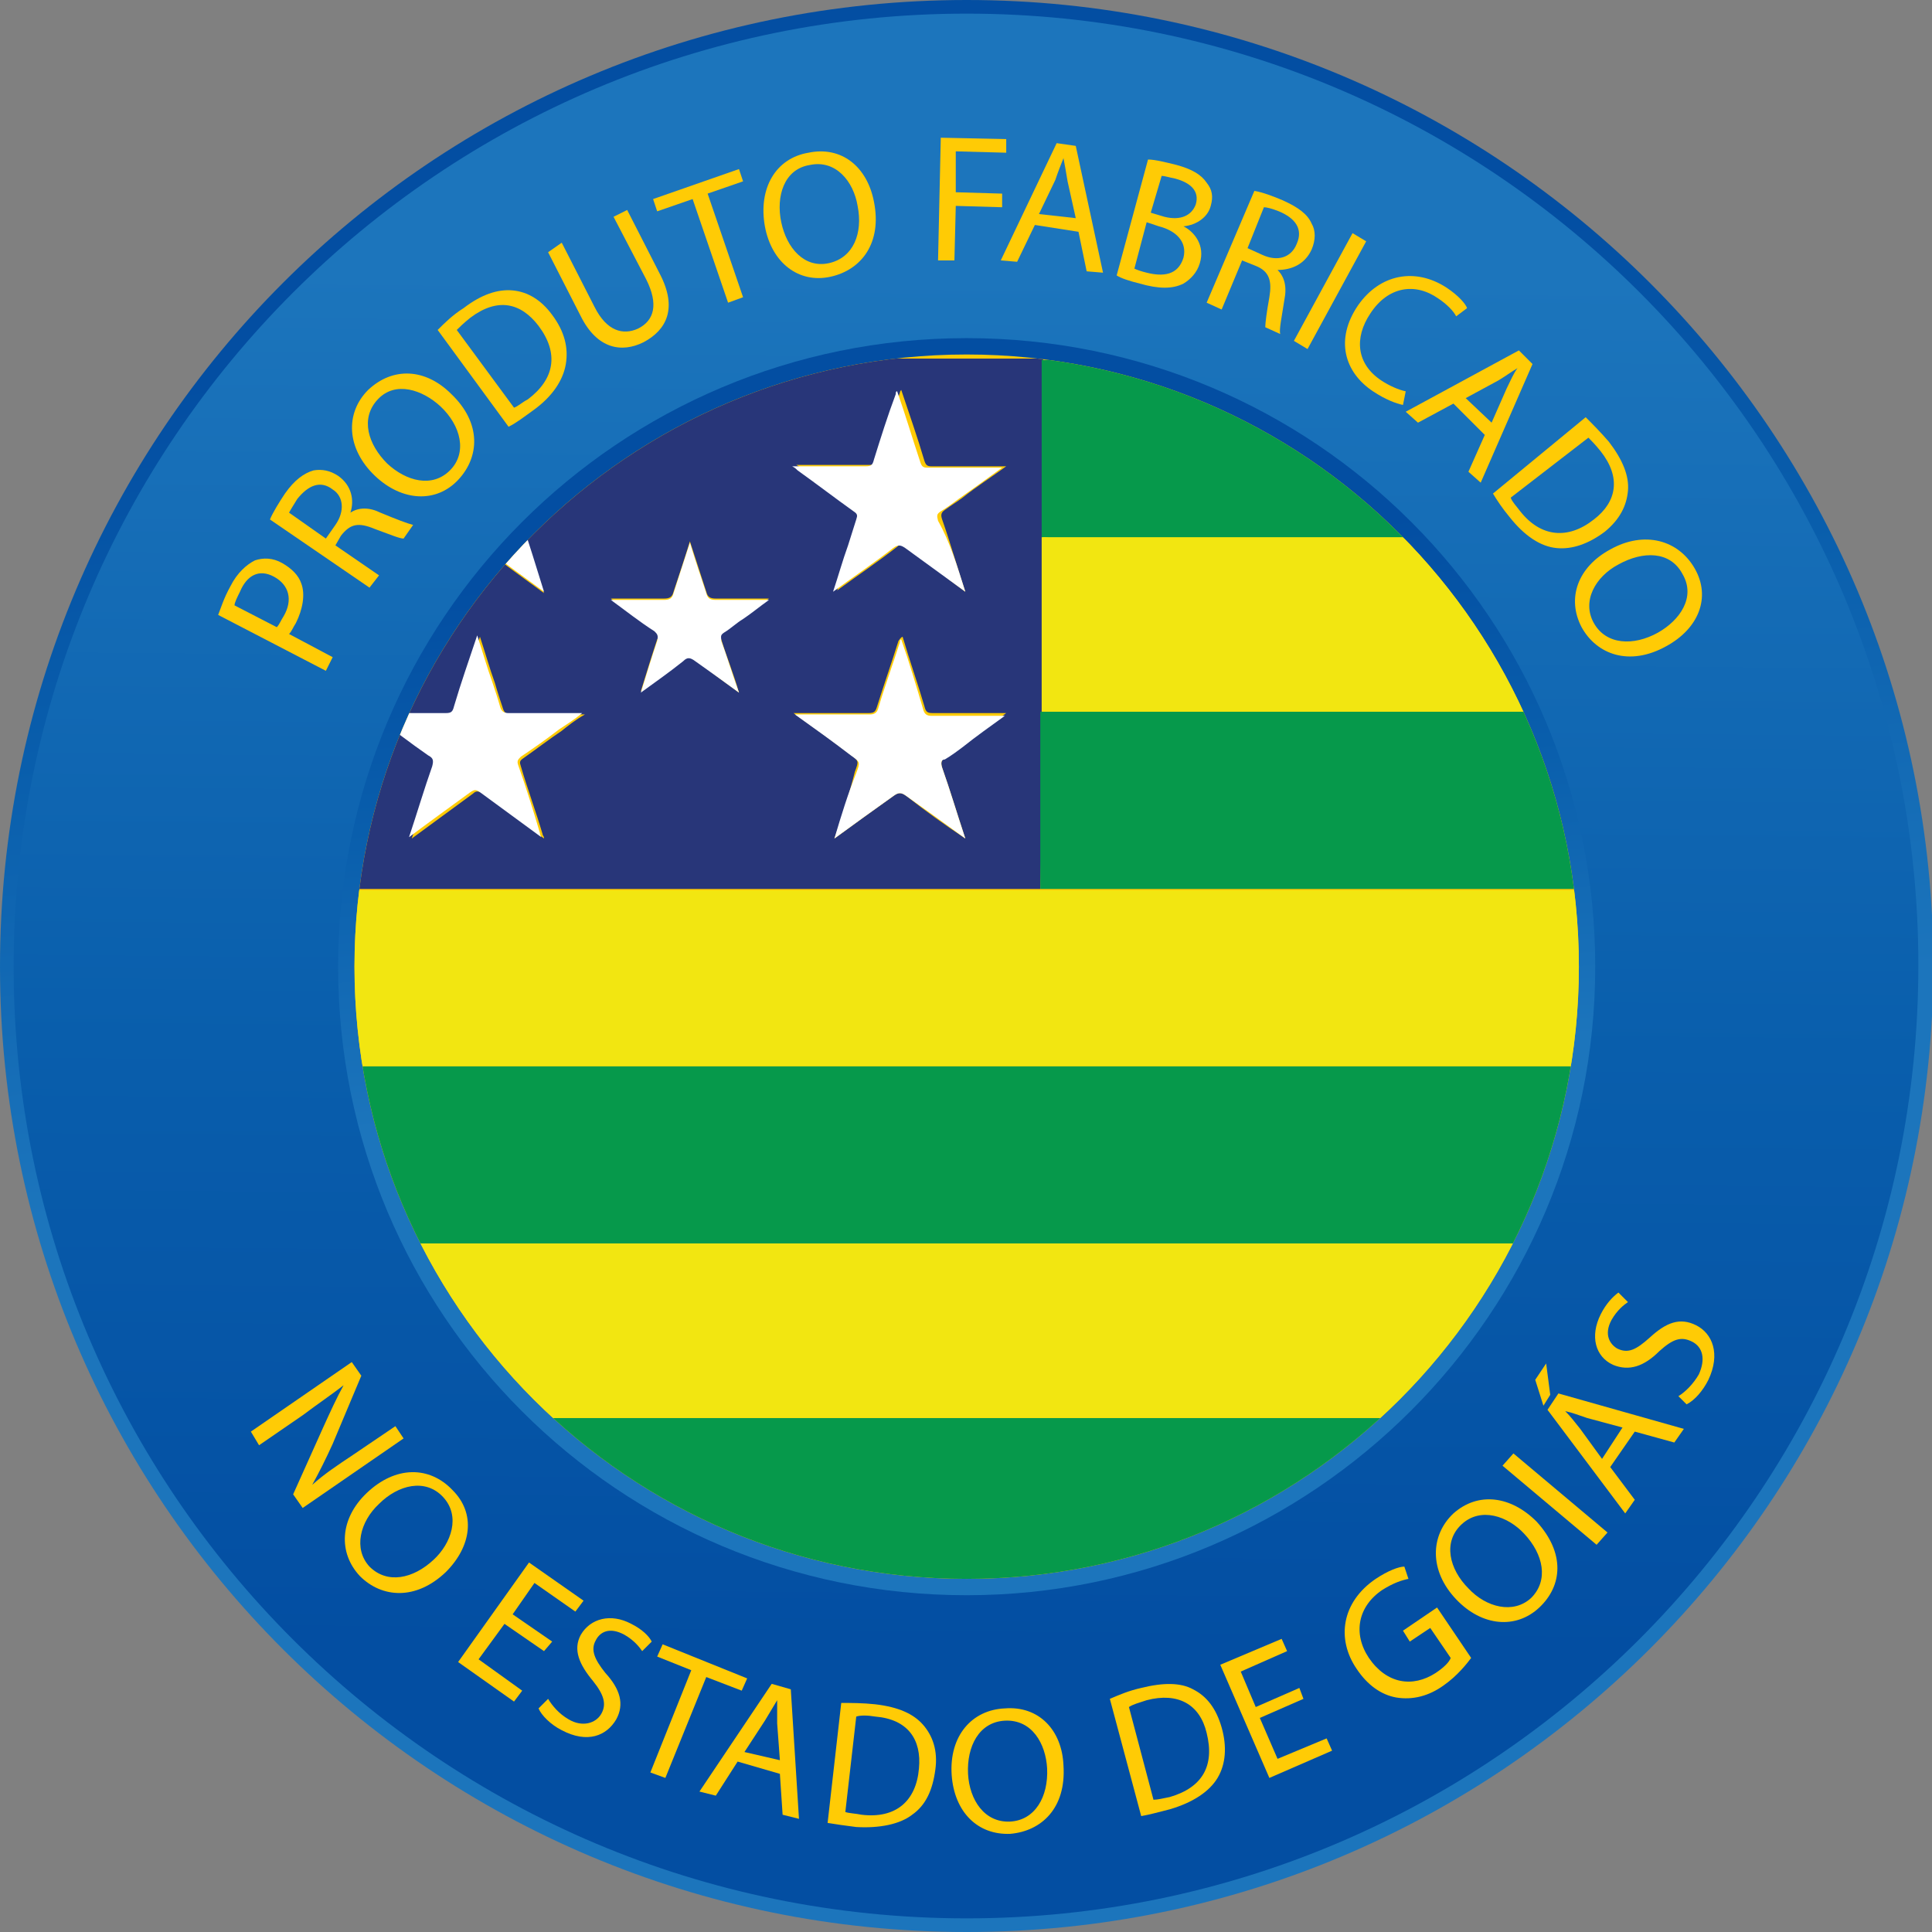 <?xml version="1.0" encoding="utf-8"?>
<!-- Generator: Adobe Illustrator 26.0.0, SVG Export Plug-In . SVG Version: 6.00 Build 0)  -->
<svg version="1.1" id="Layer_1" xmlns="http://www.w3.org/2000/svg" xmlns:xlink="http://www.w3.org/1999/xlink" x="0px" y="0px"
	 viewBox="0 0 141.7 141.7" style="enable-background:new 0 0 141.7 141.7;" xml:space="preserve">
<rect x="0" y="0" width="141.7" height="141.7" fill="#808080" stroke="none"/>
<style type="text/css">
	.st0{fill:url(#SVGID_1_);}
	.st1{fill:url(#SVGID_00000111183699728515967320000016271212924068626361_);}
	.st2{fill:url(#SVGID_00000047058055227878786790000003354585359132081597_);}
	.st3{fill:#FFCB05;}
	.st4{fill:url(#SVGID_00000182521519360273257460000010434807331175115449_);}
	.st5{clip-path:url(#SVGID_00000044892910818830173850000004718159749527683714_);}
	.st6{fill-rule:evenodd;clip-rule:evenodd;fill:#06994B;}
	.st7{fill-rule:evenodd;clip-rule:evenodd;fill:#F2E611;}
	.st8{fill-rule:evenodd;clip-rule:evenodd;fill:#283679;}
	.st9{fill-rule:evenodd;clip-rule:evenodd;fill:#FFFFFF;}
</style>
<g>
	<g>
		<g>
			<linearGradient id="SVGID_1_" gradientUnits="userSpaceOnUse" x1="72.132" y1="80.33" x2="64.253" y2="21.423">
				<stop  offset="0" style="stop-color:#1C75BC"/>
				<stop  offset="0.562" style="stop-color:#095EAC"/>
				<stop  offset="1" style="stop-color:#034EA2"/>
			</linearGradient>
			<path class="st0" d="M70.9,141.7C31.7,141.7,0,110,0,70.9C0,31.7,31.7,0,70.9,0c39.1,0,70.9,31.7,70.9,70.9
				C141.7,110,110,141.7,70.9,141.7z"/>
			
				<linearGradient id="SVGID_00000101810214491758114150000008177696251498696893_" gradientUnits="userSpaceOnUse" x1="71.32" y1="20.064" x2="70.419" y2="121.025">
				<stop  offset="0" style="stop-color:#1C75BC"/>
				<stop  offset="0.562" style="stop-color:#095EAC"/>
				<stop  offset="1" style="stop-color:#034EA2"/>
			</linearGradient>
			<path style="fill:url(#SVGID_00000101810214491758114150000008177696251498696893_);" d="M70.9,140.7C32.3,140.7,1,109.4,1,70.9
				C1,32.3,32.3,1,70.9,1c38.6,0,69.8,31.3,69.8,69.8C140.7,109.4,109.4,140.7,70.9,140.7z"/>
			
				<linearGradient id="SVGID_00000181045638473286651750000016432466973970319291_" gradientUnits="userSpaceOnUse" x1="71.533" y1="79.525" x2="68.531" y2="40.504">
				<stop  offset="0" style="stop-color:#1C75BC"/>
				<stop  offset="0.562" style="stop-color:#095EAC"/>
				<stop  offset="1" style="stop-color:#034EA2"/>
			</linearGradient>
			<path style="fill:url(#SVGID_00000181045638473286651750000016432466973970319291_);" d="M70.9,117c-25.5,0-46.1-20.6-46.1-46.1
				c0-25.5,20.6-46.1,46.1-46.1c25.5,0,46.1,20.6,46.1,46.1C117,96.3,96.3,117,70.9,117z"/>
			<path class="st3" d="M70.9,115.8C46.1,115.8,26,95.7,26,70.9C26,46.1,46.1,26,70.9,26c24.8,0,44.9,20.1,44.9,44.9
				C115.8,95.7,95.7,115.8,70.9,115.8z"/>
			
				<linearGradient id="SVGID_00000019668669810895508060000000029765783825952677_" gradientUnits="userSpaceOnUse" x1="43.118" y1="43.117" x2="96.105" y2="96.103">
				<stop  offset="0" style="stop-color:#161A1F"/>
				<stop  offset="5.830472e-02" style="stop-color:#20262C"/>
				<stop  offset="0.14" style="stop-color:#2B323C"/>
				<stop  offset="0.258" style="stop-color:#34404B"/>
				<stop  offset="0.36" style="stop-color:#2B323C"/>
				<stop  offset="0.489" style="stop-color:#161A1F"/>
				<stop  offset="0.541" style="stop-color:#20262C"/>
				<stop  offset="0.613" style="stop-color:#2B323C"/>
				<stop  offset="0.737" style="stop-color:#34404B"/>
				<stop  offset="0.839" style="stop-color:#2B323C"/>
				<stop  offset="1" style="stop-color:#161A1F"/>
			</linearGradient>
			<path style="fill:url(#SVGID_00000019668669810895508060000000029765783825952677_);" d="M70.9,108.5
				c-20.8,0-37.7-16.9-37.7-37.7c0-20.8,16.9-37.7,37.7-37.7c20.8,0,37.7,16.9,37.7,37.7C108.5,91.7,91.7,108.5,70.9,108.5z"/>
			<path class="st3" d="M70.9,109.6c-21.4,0-38.7-17.3-38.7-38.7c0-21.4,17.3-38.7,38.7-38.7c21.4,0,38.7,17.3,38.7,38.7
				C109.6,92.2,92.2,109.6,70.9,109.6z"/>
		</g>
	</g>
	<g>
		<path class="st3" d="M18.4,105l7.4-5.1l0.7,1l-2.1,5c-0.5,1.1-1,2.1-1.5,3l0,0c0.9-0.8,1.8-1.4,3-2.2l3.1-2.1l0.6,0.9l-7.4,5.1
			l-0.7-1l2.2-4.9c0.5-1.1,1-2.2,1.5-3.1l0,0c-0.9,0.7-1.8,1.3-3,2.2l-3.2,2.2L18.4,105z"/>
		<path class="st3" d="M32.7,115.3c-2.2,2.1-4.7,1.9-6.3,0.3c-1.6-1.7-1.5-4.2,0.5-6.1c2.1-2,4.6-2,6.3-0.2
			C34.9,111,34.6,113.4,32.7,115.3z M27.8,110.3c-1.4,1.3-1.9,3.3-0.7,4.6c1.3,1.3,3.2,0.9,4.7-0.5c1.3-1.2,2-3.2,0.7-4.6
			C31.2,108.4,29.2,108.9,27.8,110.3z"/>
		<path class="st3" d="M39.9,121.1l-2.9-2l-1.9,2.6l3.2,2.3l-0.6,0.8l-4.1-2.9l5.2-7.3l4,2.8l-0.6,0.8l-3-2.1l-1.6,2.3l2.9,2
			L39.9,121.1z"/>
		<path class="st3" d="M40.2,124.6c0.3,0.5,0.8,1.1,1.5,1.5c1,0.6,2,0.3,2.4-0.4c0.4-0.7,0.2-1.4-0.6-2.4c-1-1.2-1.5-2.3-0.9-3.4
			c0.7-1.2,2.2-1.6,3.7-0.8c0.8,0.4,1.3,0.9,1.5,1.3l-0.7,0.7c-0.2-0.3-0.6-0.8-1.3-1.2c-1.1-0.6-1.8-0.2-2.1,0.4
			c-0.4,0.7-0.1,1.4,0.7,2.4c1.1,1.2,1.4,2.3,0.8,3.4c-0.7,1.2-2.1,1.8-4,0.8c-0.8-0.4-1.5-1.1-1.7-1.6L40.2,124.6z"/>
		<path class="st3" d="M50.7,122.5l-2.5-1l0.4-0.9l6.2,2.5l-0.4,0.9l-2.6-1l-3,7.4l-1.1-0.4L50.7,122.5z"/>
		<path class="st3" d="M54.1,129.2l-1.6,2.5l-1.2-0.3l5.3-7.9l1.4,0.4l0.6,9.5l-1.2-0.3l-0.2-3L54.1,129.2z M57.2,129.1l-0.2-2.7
			c0-0.6,0-1.2,0-1.7l0,0c-0.3,0.5-0.6,1-0.9,1.5l-1.5,2.3L57.2,129.1z"/>
		<path class="st3" d="M61.7,124.9c0.7,0,1.6,0,2.5,0.1c1.7,0.2,2.8,0.7,3.5,1.5c0.7,0.8,1.1,1.9,0.9,3.3c-0.2,1.5-0.7,2.6-1.7,3.3
			c-0.9,0.7-2.4,1-4.1,0.9c-0.8-0.1-1.5-0.2-2.1-0.3L61.7,124.9z M62,132.9c0.3,0.1,0.7,0.1,1.2,0.2c2.5,0.3,4-1,4.2-3.4
			c0.2-2.1-0.8-3.6-3.2-3.8c-0.6-0.1-1.1-0.1-1.4,0L62,132.9z"/>
		<path class="st3" d="M78,129.5c0.2,3.1-1.6,4.8-3.9,5c-2.4,0.1-4.1-1.6-4.3-4.3c-0.2-2.9,1.5-4.8,3.9-4.9
			C76.2,125.1,77.9,126.9,78,129.5z M71,130.1c0.1,1.9,1.2,3.6,3.1,3.5c1.8-0.1,2.8-1.8,2.7-3.9c-0.1-1.8-1.1-3.6-3.1-3.5
			C71.8,126.3,70.9,128.1,71,130.1z"/>
		<path class="st3" d="M81.4,124.6c0.7-0.3,1.4-0.6,2.3-0.8c1.6-0.4,2.9-0.4,3.8,0.1c1,0.5,1.7,1.4,2.1,2.8c0.4,1.4,0.3,2.7-0.3,3.7
			c-0.6,1-1.8,1.8-3.5,2.3c-0.8,0.2-1.5,0.4-2.1,0.5L81.4,124.6z M84.6,132c0.3,0,0.7-0.1,1.2-0.2c2.4-0.7,3.3-2.3,2.7-4.7
			c-0.5-2.1-2.1-3-4.4-2.4c-0.6,0.2-1,0.3-1.3,0.5L84.6,132z"/>
		<path class="st3" d="M95.6,124.6l-3.2,1.4l1.3,3l3.6-1.5l0.4,0.9l-4.6,2l-3.6-8.3l4.5-1.9l0.4,0.9l-3.4,1.5l1.1,2.6l3.2-1.4
			L95.6,124.6z"/>
		<path class="st3" d="M107.9,121.6c-0.3,0.4-1,1.3-2,2c-1.1,0.8-2.3,1.1-3.5,0.9c-1.1-0.2-2.1-0.9-2.9-2.1
			c-1.5-2.2-1.1-4.9,1.4-6.6c0.9-0.6,1.7-0.9,2.1-0.9l0.3,0.9c-0.5,0.1-1.1,0.3-1.9,0.8c-1.8,1.2-2.2,3.2-1,5
			c1.3,1.9,3.2,2.2,4.9,1.1c0.6-0.4,1-0.8,1.1-1.1l-1.5-2.2l-1.5,1l-0.5-0.8l2.5-1.7L107.9,121.6z"/>
		<path class="st3" d="M112.7,111.6c2.1,2.3,1.9,4.7,0.2,6.3c-1.7,1.6-4.2,1.4-6.1-0.6c-2-2.1-1.9-4.7-0.2-6.3
			C108.4,109.4,110.8,109.7,112.7,111.6z M107.7,116.5c1.3,1.4,3.3,1.9,4.6,0.7c1.3-1.3,0.9-3.2-0.5-4.7c-1.2-1.3-3.2-2-4.6-0.7
			C105.8,113.1,106.3,115.1,107.7,116.5z"/>
		<path class="st3" d="M111,106.6l6.9,5.8l-0.8,0.9l-6.9-5.8L111,106.6z"/>
		<path class="st3" d="M113.4,100l0.3,2.3l-0.5,0.8l-0.6-1.9L113.4,100z M118.1,107.6l1.8,2.4l-0.7,1l-5.7-7.6l0.8-1.2l9.2,2.6
			l-0.7,1l-2.9-0.8L118.1,107.6z M119,104.7l-2.6-0.7c-0.6-0.2-1.1-0.4-1.6-0.5l0,0c0.4,0.4,0.7,0.8,1.1,1.3l1.6,2.2L119,104.7z"/>
		<path class="st3" d="M123.1,102.4c0.5-0.3,1.1-0.9,1.5-1.6c0.5-1.1,0.3-2-0.5-2.4c-0.8-0.4-1.4-0.2-2.4,0.7
			c-1.1,1.1-2.2,1.5-3.4,1c-1.3-0.6-1.7-2.1-0.9-3.7c0.4-0.8,0.9-1.3,1.3-1.6l0.7,0.7c-0.3,0.2-0.8,0.6-1.2,1.3
			c-0.6,1.1-0.1,1.8,0.4,2.1c0.8,0.4,1.4,0.1,2.4-0.8c1.2-1.1,2.2-1.5,3.4-0.9c1.2,0.6,1.8,2.1,0.9,4c-0.4,0.8-1,1.5-1.6,1.8
			L123.1,102.4z"/>
	</g>
	<g>
		<path class="st3" d="M16,45.1c0.2-0.5,0.4-1.2,0.9-2.1c0.5-1,1.2-1.6,1.8-1.9c0.6-0.2,1.3-0.2,2,0.2c0.7,0.4,1.2,0.9,1.4,1.5
			c0.3,0.8,0.1,1.9-0.4,2.9c-0.2,0.3-0.3,0.6-0.5,0.8l3.2,1.7l-0.5,1L16,45.1z M20.3,46c0.2-0.2,0.3-0.5,0.5-0.8
			c0.7-1.2,0.4-2.3-0.7-2.9c-1.1-0.6-2-0.1-2.5,1.1c-0.2,0.4-0.4,0.8-0.4,1L20.3,46z"/>
		<path class="st3" d="M19.8,38.1c0.2-0.5,0.7-1.3,1.1-1.9c0.7-1,1.4-1.5,2.1-1.7c0.6-0.1,1.2,0,1.8,0.4c1,0.7,1.2,1.8,0.9,2.7l0,0
			c0.6-0.4,1.4-0.4,2.2,0c1.2,0.5,2,0.8,2.4,0.9l-0.7,1c-0.3,0-1-0.3-2.1-0.7c-1.2-0.5-1.8-0.4-2.5,0.5L24.6,40l3.2,2.2l-0.7,0.9
			L19.8,38.1z M23.9,39.5l0.7-1c0.7-1,0.6-2.1-0.2-2.6c-0.9-0.7-1.8-0.3-2.6,0.7c-0.3,0.5-0.5,0.8-0.6,1L23.9,39.5z"/>
		<path class="st3" d="M33.1,28.9c2.2,2.1,2.1,4.6,0.5,6.3c-1.6,1.7-4.1,1.6-6.1-0.3c-2.1-2-2.2-4.6-0.5-6.3
			C28.8,26.9,31.2,27,33.1,28.9z M28.4,34c1.4,1.3,3.3,1.8,4.6,0.5c1.3-1.3,0.8-3.3-0.7-4.7c-1.3-1.2-3.3-1.9-4.6-0.5
			C26.4,30.7,27,32.6,28.4,34z"/>
		<path class="st3" d="M32.1,24.2c0.5-0.5,1.1-1.1,1.9-1.6c1.3-1,2.5-1.4,3.6-1.3c1.1,0.1,2.1,0.7,2.9,1.8c0.9,1.2,1.2,2.4,1,3.6
			c-0.2,1.2-1,2.4-2.4,3.4c-0.7,0.5-1.2,0.9-1.8,1.2L32.1,24.2z M37.7,29.9c0.3-0.1,0.6-0.4,1-0.6c2-1.5,2.3-3.4,0.8-5.4
			c-1.3-1.7-3-2.1-5-0.6c-0.5,0.4-0.8,0.7-1,0.9L37.7,29.9z"/>
		<path class="st3" d="M41.2,17.8l2.4,4.7c0.9,1.8,2.1,2.1,3.2,1.6c1.2-0.6,1.5-1.8,0.6-3.6L45,15.9l1-0.5l2.4,4.7
			c1.3,2.5,0.5,4.1-1.2,5c-1.6,0.8-3.4,0.5-4.6-1.9l-2.4-4.7L41.2,17.8z"/>
		<path class="st3" d="M50.8,14.6l-2.6,0.9l-0.3-0.9l6.3-2.2l0.3,0.9l-2.6,0.9l2.6,7.6l-1.1,0.4L50.8,14.6z"/>
		<path class="st3" d="M64.1,14.8c0.6,3-0.9,5-3.2,5.5c-2.3,0.5-4.3-1-4.8-3.7c-0.5-2.8,0.8-5,3.2-5.4
			C61.7,10.7,63.6,12.2,64.1,14.8z M57.3,16.3c0.4,1.9,1.7,3.4,3.5,3c1.8-0.4,2.5-2.2,2.1-4.2c-0.3-1.8-1.6-3.4-3.5-3
			C57.5,12.4,56.9,14.4,57.3,16.3z"/>
		<path class="st3" d="M69,10.1l4.8,0.1l0,1l-3.7-0.1l0,3l3.4,0.1l0,1l-3.4-0.1L70,19.1l-1.2,0L69,10.1z"/>
		<path class="st3" d="M75.9,16.5l-1.3,2.7l-1.2-0.1l4.1-8.6l1.4,0.2l2,9.3l-1.2-0.1l-0.6-2.9L75.9,16.5z M78.9,16l-0.6-2.7
			c-0.1-0.6-0.2-1.2-0.3-1.7l0,0c-0.2,0.5-0.4,1-0.6,1.6l-1.2,2.5L78.9,16z"/>
		<path class="st3" d="M84.2,11.7c0.5,0,1.3,0.2,2.1,0.4c1.1,0.3,1.8,0.7,2.2,1.3c0.4,0.5,0.5,1,0.3,1.7c-0.2,0.8-1,1.4-2,1.5l0,0
			c0.8,0.4,1.6,1.4,1.2,2.7c-0.2,0.7-0.7,1.2-1.2,1.5c-0.8,0.4-1.8,0.4-3.2,0c-0.8-0.2-1.4-0.4-1.7-0.6L84.2,11.7z M83.2,19.7
			c0.2,0.1,0.5,0.2,0.9,0.3c1.2,0.3,2.3,0.2,2.7-1.1c0.3-1.2-0.6-2-1.8-2.3l-0.9-0.3L83.2,19.7z M84.4,15.6l1,0.3
			c1.2,0.3,2-0.1,2.3-0.9c0.3-1-0.4-1.6-1.5-1.9c-0.5-0.1-0.8-0.2-1-0.2L84.4,15.6z"/>
		<path class="st3" d="M92,14c0.6,0.1,1.4,0.4,2.1,0.7c1.1,0.5,1.8,1,2.1,1.7c0.3,0.5,0.3,1.2,0,1.9c-0.5,1.1-1.5,1.5-2.5,1.5l0,0
			c0.5,0.5,0.7,1.2,0.5,2.2c-0.2,1.3-0.4,2.2-0.3,2.5L92.8,24c0-0.3,0.1-1.1,0.3-2.2c0.2-1.2,0-1.9-1-2.3l-1-0.4l-1.5,3.6l-1.1-0.5
			L92,14z M91.5,18.2l1.1,0.5c1.1,0.5,2.1,0.2,2.5-0.8c0.5-1.1-0.1-1.9-1.3-2.4c-0.5-0.2-0.9-0.3-1.1-0.3L91.5,18.2z"/>
		<path class="st3" d="M100.2,17.7l-4.3,7.9l-1-0.6l4.3-7.9L100.2,17.7z"/>
		<path class="st3" d="M102.9,29.7c-0.5-0.1-1.3-0.4-2.2-1c-2.1-1.4-2.8-3.8-1.1-6.3c1.6-2.3,4.2-2.8,6.5-1.3
			c0.9,0.6,1.4,1.2,1.5,1.5l-0.8,0.6c-0.2-0.4-0.7-0.9-1.3-1.3c-1.7-1.2-3.7-0.9-5,1.1c-1.2,1.8-1,3.7,0.8,4.9
			c0.6,0.4,1.3,0.7,1.8,0.8L102.9,29.7z"/>
		<path class="st3" d="M106.6,29.6l-2.6,1.4l-0.9-0.8l8.3-4.5l1,1l-3.8,8.7l-0.9-0.8l1.2-2.7L106.6,29.6z M109.4,31l1.1-2.5
			c0.3-0.6,0.5-1.1,0.8-1.5l0,0c-0.5,0.3-0.9,0.6-1.4,0.9l-2.4,1.3L109.4,31z"/>
		<path class="st3" d="M116.3,30.6c0.5,0.5,1.1,1.1,1.7,1.8c1,1.3,1.5,2.5,1.4,3.6c-0.1,1.1-0.6,2.1-1.7,3c-1.2,0.9-2.4,1.3-3.5,1.2
			c-1.2-0.1-2.4-0.9-3.5-2.3c-0.5-0.6-0.9-1.2-1.2-1.7L116.3,30.6z M110.8,36.5c0.1,0.3,0.4,0.6,0.7,1c1.5,1.9,3.5,2.1,5.4,0.6
			c1.7-1.3,2-3.1,0.5-5c-0.4-0.5-0.7-0.8-0.9-1L110.8,36.5z"/>
		<path class="st3" d="M122.2,47.4c-2.7,1.5-5.1,0.6-6.2-1.4c-1.1-2.1-0.3-4.4,2.1-5.7c2.5-1.4,5-0.7,6.2,1.4
			C125.5,43.8,124.6,46.1,122.2,47.4z M118.7,41.4c-1.7,0.9-2.7,2.7-1.8,4.3c0.9,1.6,2.9,1.7,4.7,0.7c1.6-0.9,2.8-2.6,1.8-4.3
			C122.5,40.4,120.5,40.4,118.7,41.4z"/>
	</g>
	<g>
		<defs>
			<path id="SVGID_00000170980231095713939180000002252148475253930636_" d="M70.9,115.8C46.1,115.8,26,95.7,26,70.9
				C26,46.1,46.1,26,70.9,26c24.8,0,44.9,20.1,44.9,44.9C115.8,95.7,95.7,115.8,70.9,115.8z"/>
		</defs>
		<clipPath id="SVGID_00000181801747399752969630000014000448060264250547_">
			<use xlink:href="#SVGID_00000170980231095713939180000002252148475253930636_"  style="overflow:visible;"/>
		</clipPath>
		<g style="clip-path:url(#SVGID_00000181801747399752969630000014000448060264250547_);">
			<path class="st6" d="M172.8,78.2c0,4.3,0,8.7,0,13c-0.2,0-0.4,0-0.6,0c-48.9,0-97.9,0-146.8,0c-0.2,0-0.4,0-0.6,0
				c0-4.3,0-8.7,0-13C74.1,78.2,123.4,78.2,172.8,78.2z"/>
			<path class="st6" d="M24.8,117c0-4.3,0-8.7,0-13c0.2,0,0.4,0,0.6,0c48.9,0,97.8,0,146.7,0c0.2,0,0.4,0,0.6,0c0,4.3,0,8.7,0,13
				c-0.1,0-0.3,0-0.4,0c-49.1,0-98.1,0-147.2,0C25,117,24.9,117,24.8,117z"/>
			<path class="st7" d="M172.8,78.2c-49.3,0-98.7,0-148,0c0-4.3,0-8.6,0-12.9c0.2,0,0.4,0,0.6,0c16.8,0,33.6,0,50.3,0
				c0.2,0,0.4,0,0.6,0c0.2,0,0.5,0,0.7,0c31.7,0,63.4,0,95.1,0c0.2,0,0.4,0,0.6,0C172.8,69.5,172.8,73.9,172.8,78.2z"/>
			<path class="st7" d="M24.8,117c0.1,0,0.3,0,0.4,0c49.1,0,98.1,0,147.2,0c0.1,0,0.3,0,0.4,0c0,4.2,0,8.3,0,12.5
				c0,0.4-0.1,0.5-0.5,0.5c-35.9,0-71.9,0-107.8,0c-13.1,0-26.2,0-39.3,0c-0.4,0-0.5-0.1-0.5-0.5C24.8,125.4,24.8,121.2,24.8,117z"
				/>
			<path class="st7" d="M172.8,104c-0.2,0-0.4,0-0.6,0c-48.9,0-97.8,0-146.7,0c-0.2,0-0.4,0-0.6,0c0-4.3,0-8.6,0-12.8
				c0.2,0,0.4,0,0.6,0c48.9,0,97.9,0,146.8,0c0.2,0,0.4,0,0.6,0C172.8,95.5,172.8,99.7,172.8,104z"/>
			<path class="st8" d="M76.3,65.2c-0.2,0-0.4,0-0.6,0c-16.8,0-33.6,0-50.3,0c-0.2,0-0.4,0-0.6,0c0-12.8,0-25.6,0-38.4
				c0-0.4,0.1-0.5,0.5-0.5c17.1,0,34.1,0,51.2,0c0,4.3,0,8.7,0,13c0,0.2,0,0.4,0,0.5c0,3.9,0,7.8,0,11.8c0,0.2,0,0.4,0,0.5
				c0,1.1,0,2.1,0,3.2C76.4,58.7,76.4,62,76.3,65.2z M70.8,43.4c-0.6-1.8-1.1-3.6-1.7-5.3c-0.1-0.3-0.1-0.5,0.2-0.7
				c0.4-0.3,0.9-0.6,1.3-0.9c1-0.8,2.1-1.5,3.2-2.3c-1.9,0-3.7,0-5.5,0c-0.3,0-0.4-0.1-0.5-0.4c-0.5-1.7-1.1-3.4-1.7-5.2
				c-0.1,0.1-0.1,0.2-0.1,0.2c-0.5,1.6-1.1,3.2-1.6,4.8c-0.1,0.4-0.3,0.5-0.6,0.5c-1.8,0-3.6,0-5.4,0c0.2,0.1,0.3,0.2,0.4,0.3
				c1.4,1,2.7,2,4.1,3c0.3,0.2,0.3,0.4,0.2,0.6c-0.2,0.6-0.4,1.3-0.6,1.9c-0.4,1.1-0.7,2.2-1.1,3.4c1.5-1.1,3-2.1,4.4-3.2
				c0.3-0.3,0.6-0.2,0.9,0C67.9,41.2,69.3,42.3,70.8,43.4z M42.9,34.2c-1.8,0-3.5,0-5.2,0c-0.8,0-0.8,0-1-0.7
				c-0.5-1.6-1-3.2-1.6-4.9c-0.6,1.8-1.2,3.5-1.7,5.2c-0.1,0.3-0.2,0.4-0.5,0.4c-1.7,0-3.4,0-5.1,0c-0.1,0-0.3-0.1-0.4,0.1
				c1.4,1,2.9,2.1,4.3,3.1c0.3,0.2,0.4,0.4,0.3,0.8c-0.6,1.7-1.1,3.4-1.7,5.2c0.2-0.1,0.3-0.2,0.4-0.2c1.3-1,2.7-1.9,4-2.9
				c0.4-0.3,0.6-0.2,0.9,0c1.4,1.1,2.8,2.1,4.3,3.2c-0.6-1.8-1.1-3.5-1.7-5.3c-0.1-0.3-0.1-0.5,0.2-0.7
				C39.9,36.4,41.3,35.3,42.9,34.2z M27.4,52.3c0.1,0.2,0.2,0.2,0.3,0.3c1.3,1,2.6,1.9,3.9,2.9c0.3,0.2,0.4,0.4,0.3,0.8
				c-0.6,1.7-1.1,3.4-1.7,5.2c1.5-1.1,3-2.2,4.5-3.3c0.2-0.2,0.4-0.2,0.7,0c1.5,1.1,2.9,2.1,4.5,3.3c0-0.2-0.1-0.2-0.1-0.3
				c-0.5-1.7-1.1-3.3-1.6-5c-0.1-0.3-0.1-0.4,0.2-0.6c1-0.7,1.9-1.4,2.8-2c0.5-0.4,1-0.8,1.7-1.2c-1.9,0-3.7,0-5.4,0
				c-0.3,0-0.5-0.1-0.6-0.4c-0.2-0.6-0.4-1.2-0.6-1.9c-0.4-1.1-0.7-2.2-1.1-3.4c-0.6,1.8-1.1,3.5-1.7,5.2c-0.1,0.4-0.3,0.5-0.6,0.5
				C31,52.3,29.2,52.3,27.4,52.3z M61.2,61.5c1.5-1.1,2.9-2.1,4.3-3.1c0.4-0.3,0.6-0.3,1,0c1.4,1.1,2.8,2.1,4.3,3.1
				c-0.6-1.8-1.1-3.5-1.7-5.2C69,56,69,55.7,69.4,55.5c0.4-0.3,0.9-0.6,1.3-0.9c1-0.7,2-1.5,3.1-2.3c-1.9,0-3.7,0-5.4,0
				c-0.4,0-0.5-0.1-0.6-0.5c-0.5-1.7-1.1-3.4-1.6-5.1C66,46.8,66,46.9,65.9,47c-0.5,1.6-1.1,3.3-1.6,4.9c-0.1,0.3-0.2,0.4-0.6,0.4
				c-1,0-2.1,0-3.1,0c-0.8,0-1.5,0-2.4,0c1.4,1,2.8,2,4.1,3c0.7,0.5,0.7,0.5,0.4,1.3C62.3,58.2,61.8,59.8,61.2,61.5z M54.2,50.8
				c-0.4-1.4-0.9-2.6-1.3-3.9c-0.1-0.2-0.1-0.4,0.2-0.6c0.5-0.3,0.9-0.7,1.4-1c0.6-0.4,1.2-0.9,1.9-1.4c-1.4,0-2.6,0-3.9,0
				c-0.4,0-0.6-0.1-0.7-0.5c-0.4-1.2-0.8-2.5-1.2-3.7c-0.4,1.3-0.8,2.5-1.2,3.7c-0.1,0.4-0.3,0.5-0.7,0.5c-1.3,0-2.6,0-3.9,0
				c1.1,0.8,2.2,1.6,3.2,2.3c0.3,0.2,0.4,0.4,0.2,0.7c-0.4,1.2-0.8,2.5-1.2,3.8c1.1-0.8,2.1-1.5,3.1-2.3c0.4-0.3,0.6-0.3,0.9,0
				C52,49.2,53.1,50,54.2,50.8z"/>
			<path class="st6" d="M76.4,39.4c0-4.3,0-8.7,0-13c32,0,64,0,96,0c0.4,0,0.4,0.1,0.4,0.5c0,4.2,0,8.4,0,12.6c-0.3,0-0.5,0-0.8,0
				c-31.6,0-63.3,0-94.9,0C76.8,39.4,76.6,39.4,76.4,39.4z"/>
			<path class="st6" d="M76.3,65.2c0-3.3,0-6.5,0-9.8c0-1.1,0-2.1,0-3.2c32.1,0,64.3,0,96.4,0c0,4.3,0,8.7,0,13c-0.2,0-0.4,0-0.6,0
				c-31.7,0-63.4,0-95.1,0C76.8,65.2,76.6,65.2,76.3,65.2z"/>
			<path class="st7" d="M172.8,52.2c-32.1,0-64.3,0-96.4,0c0-0.2,0-0.4,0-0.5c0-3.9,0-7.8,0-11.8c0-0.2,0-0.4,0-0.5
				c0.2,0,0.5,0,0.7,0c31.6,0,63.3,0,94.9,0c0.3,0,0.5,0,0.8,0C172.8,43.7,172.8,47.9,172.8,52.2z"/>
			<path class="st9" d="M70.8,43.4c-1.5-1.1-2.9-2.1-4.4-3.2c-0.3-0.2-0.5-0.3-0.9,0c-1.4,1.1-2.9,2.1-4.4,3.2
				c0.4-1.2,0.7-2.3,1.1-3.4c0.2-0.6,0.4-1.3,0.6-1.9c0.1-0.3,0.1-0.4-0.2-0.6c-1.4-1-2.7-2-4.1-3c-0.1-0.1-0.2-0.2-0.4-0.3
				c1.9,0,3.7,0,5.4,0c0.4,0,0.5-0.1,0.6-0.5c0.5-1.6,1-3.2,1.6-4.8c0-0.1,0-0.2,0.1-0.2c0.6,1.7,1.1,3.4,1.7,5.2
				c0.1,0.3,0.2,0.4,0.5,0.4c1.8,0,3.6,0,5.5,0c-1.1,0.8-2.2,1.6-3.2,2.3c-0.4,0.3-0.8,0.6-1.3,0.9c-0.3,0.2-0.3,0.3-0.2,0.7
				C69.7,39.8,70.2,41.5,70.8,43.4z"/>
			<path class="st9" d="M42.9,34.2c-1.6,1.1-3,2.2-4.5,3.2c-0.3,0.2-0.3,0.4-0.2,0.7c0.6,1.7,1.1,3.4,1.7,5.3
				c-1.5-1.1-2.9-2.1-4.3-3.2c-0.3-0.3-0.6-0.3-0.9,0c-1.3,1-2.6,1.9-4,2.9c-0.1,0.1-0.2,0.1-0.4,0.2c0.6-1.8,1.1-3.5,1.7-5.2
				c0.1-0.4,0-0.5-0.3-0.8c-1.4-1-2.9-2.1-4.3-3.1c0.1-0.2,0.2-0.1,0.4-0.1c1.7,0,3.4,0,5.1,0c0.3,0,0.4-0.1,0.5-0.4
				c0.5-1.7,1.1-3.5,1.7-5.2c0.5,1.7,1.1,3.3,1.6,4.9c0.2,0.7,0.2,0.7,1,0.7C39.4,34.2,41.1,34.2,42.9,34.2z"/>
			<path class="st9" d="M27.4,52.3c1.8,0,3.6,0,5.3,0c0.4,0,0.5-0.1,0.6-0.5c0.5-1.7,1.1-3.4,1.7-5.2c0.4,1.2,0.7,2.3,1.1,3.4
				c0.2,0.6,0.4,1.2,0.6,1.9c0.1,0.3,0.3,0.4,0.6,0.4c1.8,0,3.5,0,5.4,0c-0.6,0.5-1.1,0.8-1.7,1.2c-0.9,0.7-1.9,1.4-2.8,2
				c-0.2,0.2-0.3,0.3-0.2,0.6c0.6,1.7,1.1,3.3,1.6,5c0,0.1,0,0.1,0.1,0.3c-1.5-1.1-3-2.2-4.5-3.3c-0.3-0.2-0.4-0.2-0.7,0
				c-1.5,1.1-2.9,2.1-4.5,3.3c0.6-1.8,1.1-3.5,1.7-5.2c0.1-0.4,0.1-0.6-0.3-0.8c-1.3-0.9-2.6-1.9-3.9-2.9
				C27.7,52.6,27.5,52.5,27.4,52.3z"/>
			<path class="st9" d="M61.2,61.5c0.5-1.7,1-3.3,1.6-4.8c0.3-0.8,0.3-0.8-0.4-1.3c-1.3-1-2.7-2-4.1-3c0.9,0,1.6,0,2.4,0
				c1,0,2.1,0,3.1,0c0.3,0,0.5-0.1,0.6-0.4c0.5-1.7,1.1-3.3,1.6-4.9c0-0.1,0-0.2,0.1-0.2c0.6,1.7,1.1,3.4,1.6,5.1
				c0.1,0.4,0.3,0.5,0.6,0.5c1.8,0,3.5,0,5.4,0c-1.1,0.8-2.1,1.5-3.1,2.3c-0.4,0.3-0.8,0.6-1.3,0.9C69,55.7,69,56,69.1,56.3
				c0.6,1.7,1.1,3.4,1.7,5.2c-1.5-1.1-2.9-2.1-4.3-3.1c-0.4-0.3-0.6-0.3-1,0C64.1,59.4,62.7,60.4,61.2,61.5z"/>
			<path class="st9" d="M54.2,50.8C53.1,50,52,49.2,51,48.5c-0.4-0.3-0.6-0.3-0.9,0c-1,0.8-2,1.5-3.1,2.3c0.4-1.3,0.8-2.6,1.2-3.8
				c0.1-0.4,0-0.5-0.2-0.7c-1.1-0.7-2.1-1.5-3.2-2.3c1.4,0,2.6,0,3.9,0c0.4,0,0.6-0.1,0.7-0.5c0.4-1.2,0.8-2.5,1.2-3.7
				c0.4,1.3,0.8,2.5,1.2,3.7c0.1,0.4,0.3,0.5,0.7,0.5c1.3,0,2.5,0,3.9,0c-0.7,0.5-1.3,1-1.9,1.4c-0.5,0.3-0.9,0.7-1.4,1
				c-0.3,0.2-0.2,0.3-0.2,0.6C53.3,48.1,53.7,49.4,54.2,50.8z"/>
		</g>
	</g>
</g>
</svg>
